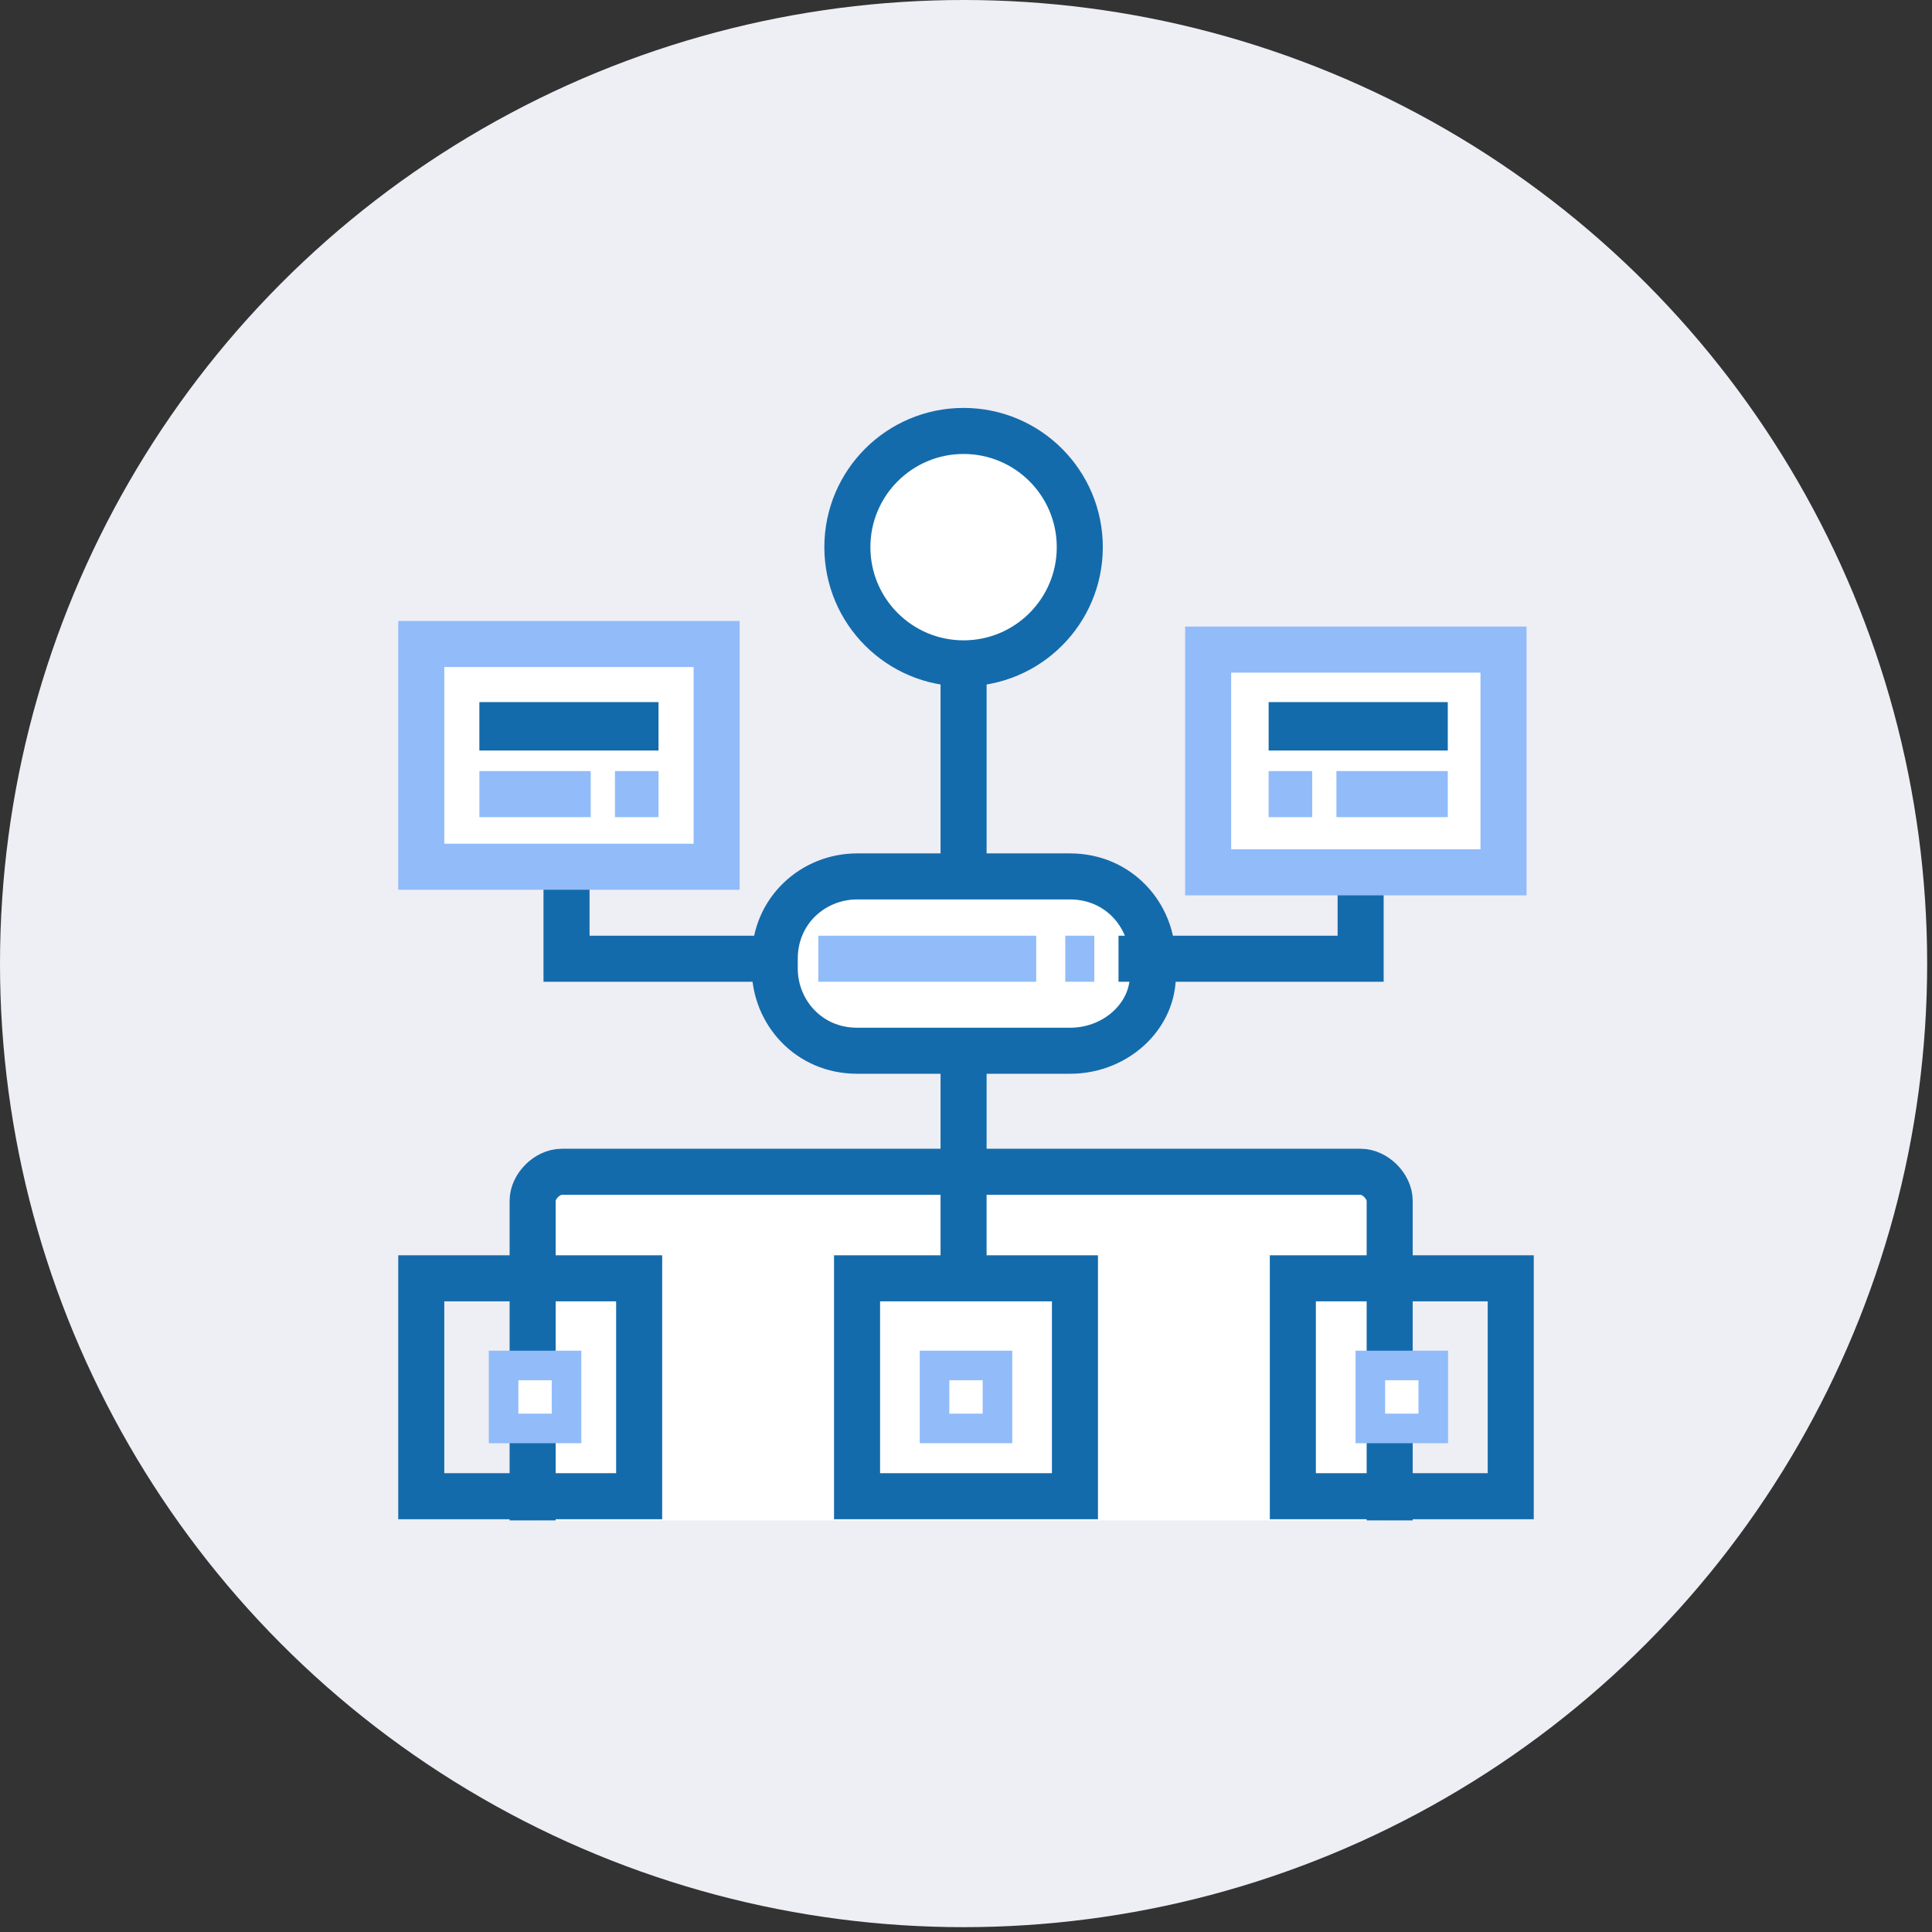 <?xml version="1.0" encoding="utf-8"?>
<!-- Generator: Adobe Illustrator 25.4.1, SVG Export Plug-In . SVG Version: 6.00 Build 0)  -->
<svg version="1.1" xmlns="http://www.w3.org/2000/svg" xmlns:xlink="http://www.w3.org/1999/xlink" x="0px" y="0px"
	 viewBox="0 0 39.9 39.9" style="enable-background:new 0 0 39.9 39.9;" xml:space="preserve">
<rect x="0" y="0" width="39.9" height="39.9" fill="#333333" stroke="none"/>
<style type="text/css">
	.st0{fill:#FFFFFF;}
	.st1{fill-rule:evenodd;clip-rule:evenodd;fill:#ECF1F4;}
	
		.st2{clip-path:url(#SVGID_00000138573984883942634960000007517711012266460860_);fill:none;stroke:#EFF4F9;stroke-width:0.484;stroke-miterlimit:10;}
	
		.st3{clip-path:url(#SVGID_00000155129618557223148450000007987749591690375836_);fill:none;stroke:#EFF4F9;stroke-width:0.5;stroke-miterlimit:10;}
	
		.st4{clip-path:url(#SVGID_00000010269714086510613350000015990870494179898529_);fill:none;stroke:#0A6ECE;stroke-width:20;stroke-miterlimit:10;}
	.st5{fill:none;stroke:#E3E8EE;stroke-width:0.5;stroke-miterlimit:10;}
	.st6{fill:none;stroke:#A0A0A0;stroke-width:0.4;stroke-miterlimit:10;}
	.st7{fill:none;stroke:#333333;stroke-width:0.317;stroke-linecap:round;stroke-miterlimit:10;}
	.st8{fill:#333333;}
	.st9{fill:none;stroke:#333333;stroke-width:0.302;stroke-linecap:round;stroke-miterlimit:10;}
	.st10{fill:none;stroke:#333333;stroke-width:0.773;stroke-miterlimit:10;}
	.st11{fill:none;stroke:#333333;stroke-width:0.317;stroke-miterlimit:10;}
	.st12{fill:none;stroke:#00649E;stroke-width:0.269;stroke-linecap:round;stroke-miterlimit:10;}
	.st13{fill:none;stroke:#00649E;stroke-width:0.369;stroke-linecap:round;stroke-miterlimit:10;}
	.st14{fill:none;stroke:#00649E;stroke-width:0.2;stroke-linecap:round;stroke-miterlimit:10;}
	.st15{fill:#00649E;}
	.st16{fill:none;stroke:#0A6ECF;stroke-width:0.5;stroke-miterlimit:10;}
	.st17{fill-rule:evenodd;clip-rule:evenodd;fill:#0064B0;}
	.st18{fill-rule:evenodd;clip-rule:evenodd;fill:#FFFFFF;stroke:#F2F3F3;stroke-width:0.314;}
	.st19{fill-rule:evenodd;clip-rule:evenodd;fill:#4791D8;}
	.st20{fill-rule:evenodd;clip-rule:evenodd;fill:#F5F7FA;}
	.st21{fill-rule:evenodd;clip-rule:evenodd;fill:#4691D8;}
	.st22{fill-rule:evenodd;clip-rule:evenodd;fill:#5D9FDD;}
	.st23{fill:none;stroke:#0064B0;stroke-width:0.408;stroke-linecap:round;stroke-miterlimit:10;}
	.st24{fill:none;stroke:#0C67AA;stroke-width:0.898;stroke-miterlimit:10;}
	.st25{fill:#0C67AA;}
	.st26{fill:none;stroke:#B6C3CC;stroke-width:0.898;stroke-miterlimit:10;}
	.st27{fill:none;stroke:#333333;stroke-width:0.249;stroke-miterlimit:10;}
	.st28{fill:none;stroke:#333333;stroke-width:0.898;stroke-miterlimit:10;}
	.st29{fill:#0061D4;}
	.st30{fill:#0552CA;}
	.st31{fill:none;stroke:#EFF4F9;stroke-width:0.5;stroke-miterlimit:10;}
	.st32{fill:#97C2E0;}
	.st33{fill-rule:evenodd;clip-rule:evenodd;fill:none;stroke:#E4EDF4;stroke-width:0.75;stroke-miterlimit:10;}
	.st34{fill:#F5F6F8;}
	.st35{fill:none;stroke:#E4EDF4;stroke-width:1.146;stroke-miterlimit:10;}
	.st36{fill:#0059AA;}
	.st37{fill:#00A0E1;}
	.st38{opacity:0.1;}
	.st39{fill:#0059A9;stroke:#FFFFFF;stroke-width:3.221;stroke-miterlimit:10;}
	.st40{fill:#0059A9;}
	.st41{fill:#919191;}
	.st42{fill:none;stroke:#919191;stroke-width:0.543;stroke-miterlimit:10;}
	.st43{fill:none;stroke:#919191;stroke-width:0.545;stroke-miterlimit:10;}
	.st44{fill:none;stroke:#919191;stroke-width:0.464;stroke-miterlimit:10;}
	.st45{fill:#808184;}
	.st46{fill:none;stroke:#808184;stroke-width:0.543;stroke-miterlimit:10;}
	.st47{fill:none;stroke:#E4EDF4;stroke-width:0.43;stroke-miterlimit:10;}
	.st48{fill:#FFFFFF;stroke:#0059A9;stroke-width:0.729;stroke-miterlimit:10;}
	.st49{fill:#EEEEF5;}
	.st50{fill-rule:evenodd;clip-rule:evenodd;fill:#FFFFFF;stroke:#146BAB;stroke-miterlimit:10;}
	.st51{fill-rule:evenodd;clip-rule:evenodd;fill:#FFFFFF;}
	.st52{fill-rule:evenodd;clip-rule:evenodd;fill:#91BCF9;}
	.st53{fill-rule:evenodd;clip-rule:evenodd;fill:#FFFFFF;stroke:#91BCF9;stroke-miterlimit:10;}
	.st54{fill-rule:evenodd;clip-rule:evenodd;fill:#377EFD;}
	.st55{fill-rule:evenodd;clip-rule:evenodd;fill:#0058A9;}
	.st56{fill-rule:evenodd;clip-rule:evenodd;fill:#FFFFFF;stroke:#146BAB;stroke-width:0.951;stroke-miterlimit:10;}
	.st57{fill:#146BAB;}
	.st58{fill-rule:evenodd;clip-rule:evenodd;fill:#FFFFFF;stroke:#91BCF9;stroke-width:0.951;stroke-miterlimit:10;}
	.st59{fill-rule:evenodd;clip-rule:evenodd;fill:#FFFFFF;stroke:#0058A9;stroke-width:0.951;stroke-miterlimit:10;}
	.st60{fill-rule:evenodd;clip-rule:evenodd;fill:#146BAB;}
	.st61{fill:#FFFFFF;stroke:#146BAB;stroke-width:0.956;stroke-miterlimit:10;}
	.st62{fill:#FFFFFF;stroke:#91BCF9;stroke-width:0.956;stroke-miterlimit:10;}
	.st63{fill:#FFFFFF;stroke:#146BAB;stroke-width:0.663;stroke-miterlimit:10;}
	.st64{fill:#FFFFFF;stroke:#146BAB;stroke-width:0.951;stroke-miterlimit:10;}
	.st65{fill:none;stroke:#146BAB;stroke-width:0.951;stroke-miterlimit:10;}
	.st66{fill:#FFFFFF;stroke:#91BCF9;stroke-width:0.951;stroke-miterlimit:10;}
	.st67{fill:#FFFFFF;stroke:#146BAB;stroke-miterlimit:10;}
	.st68{fill:#FFFFFF;stroke:#91BCF9;stroke-width:0.611;stroke-miterlimit:10;}
	.st69{fill:none;stroke:#D3DCE2;stroke-width:0.25;stroke-miterlimit:10;}
</style>
<g id="_x32_">
</g>
<g id="_x31_">
	<g>
		<circle class="st49" cx="19.9" cy="19.9" r="19.9"/>
		<g>
			<path class="st64" d="M11,31.4v-6.6c0-0.3,0.3-0.6,0.6-0.6h16.5c0.3,0,0.6,0.3,0.6,0.6v6.6"/>
			<circle class="st64" cx="19.9" cy="11.3" r="2.4"/>
			<path class="st64" d="M22.1,21.7h-4.4c-1,0-1.7-0.8-1.7-1.7v-0.2c0-1,0.8-1.7,1.7-1.7h4.4c1,0,1.7,0.8,1.7,1.7v0.2
				C23.9,20.9,23.1,21.7,22.1,21.7z"/>
			<polyline class="st65" points="16.1,19.8 11.7,19.8 11.7,18 			"/>
			<line class="st66" x1="21.4" y1="19.8" x2="16.9" y2="19.8"/>
			<line class="st66" x1="22.6" y1="19.8" x2="22" y2="19.8"/>
			<polyline class="st65" points="28.1,18 28.1,19.8 23.1,19.8 			"/>
			<rect x="8.7" y="26.4" class="st65" width="4.5" height="4.5"/>
			<rect x="17.7" y="26.4" class="st65" width="4.5" height="4.5"/>
			<rect x="26.7" y="26.4" class="st65" width="4.5" height="4.5"/>
			<line class="st65" x1="19.9" y1="13.7" x2="19.9" y2="18"/>
			<line class="st65" x1="19.9" y1="21.7" x2="19.9" y2="26.4"/>
			<g>
				<rect x="8.7" y="13.3" class="st66" width="6.1" height="4.6"/>
				<line class="st67" x1="9.9" y1="15" x2="13.6" y2="15"/>
				<line class="st66" x1="12.7" y1="16.4" x2="13.6" y2="16.4"/>
				<line class="st66" x1="9.9" y1="16.4" x2="12.2" y2="16.4"/>
			</g>
			<g>
				
					<rect x="25" y="13.3" transform="matrix(-1 -1.224647e-16 1.224647e-16 -1 56.051 31.316)" class="st66" width="6.1" height="4.6"/>
				<line class="st67" x1="29.9" y1="15" x2="26.2" y2="15"/>
				<line class="st66" x1="27.1" y1="16.4" x2="26.2" y2="16.4"/>
				<line class="st66" x1="29.9" y1="16.4" x2="27.6" y2="16.4"/>
			</g>
		</g>
		<rect x="28.3" y="28.2" class="st68" width="1.3" height="1.3"/>
		<rect x="19.3" y="28.2" class="st68" width="1.3" height="1.3"/>
		<rect x="10.4" y="28.2" class="st68" width="1.3" height="1.3"/>
	</g>
</g>
</svg>
